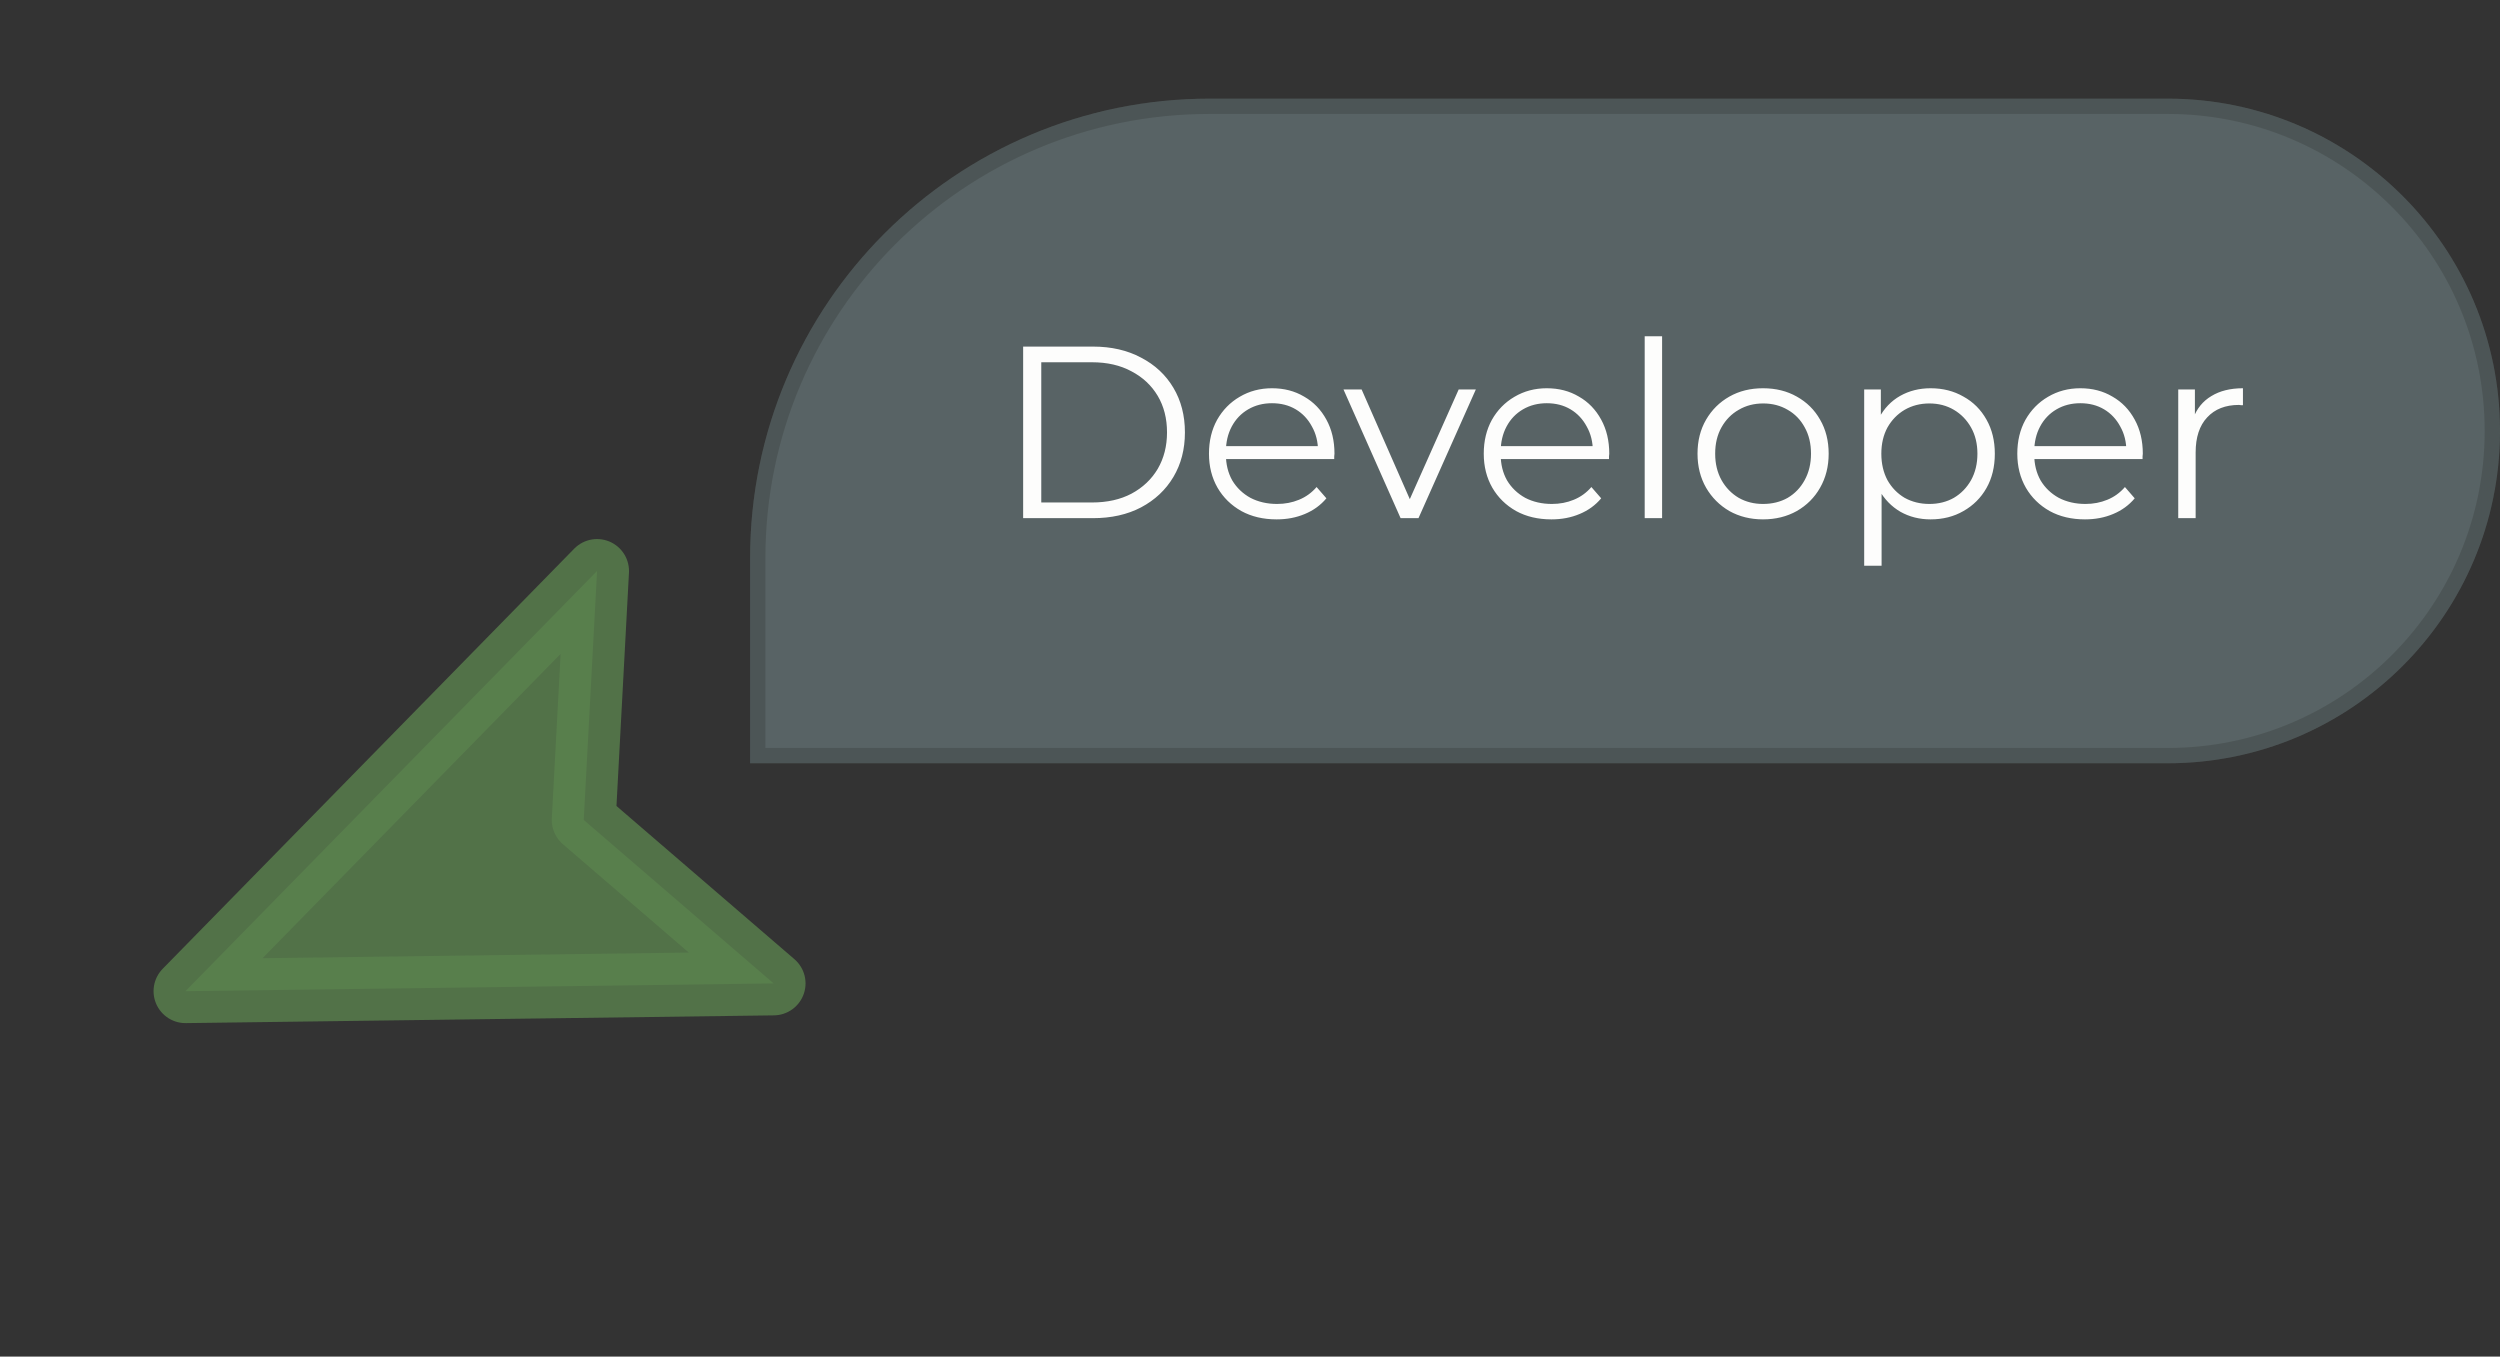 <svg width="129" height="70" viewBox="0 0 129 70" fill="none" xmlns="http://www.w3.org/2000/svg">
<rect x="0" y="0" width="129" height="70" fill="#333333" stroke="none"/>
<path d="M129 22.238C129 12.767 121.323 5.09 111.852 5.09H62.419C49.322 5.09 38.705 15.707 38.705 28.804V39.385H111.852C121.323 39.385 129 31.708 129 22.238Z" fill="#586365"/>
<path d="M111.853 5.485H62.419C49.54 5.485 39.1 15.925 39.1 28.804V38.99H111.853C121.105 38.99 128.604 31.489 128.604 22.237C128.604 12.985 121.104 5.485 111.853 5.485Z" stroke="#201E19" stroke-opacity="0.2" stroke-width="0.79"/>
<path d="M52.794 26.737V17.884H56.399C57.343 17.884 58.169 18.074 58.878 18.453C59.594 18.824 60.151 19.343 60.547 20.009C60.944 20.675 61.142 21.442 61.142 22.311C61.142 23.179 60.944 23.946 60.547 24.613C60.151 25.279 59.594 25.801 58.878 26.181C58.169 26.552 57.343 26.737 56.399 26.737H52.794ZM53.73 25.928H56.348C57.132 25.928 57.811 25.776 58.385 25.473C58.966 25.161 59.417 24.735 59.738 24.195C60.058 23.647 60.218 23.019 60.218 22.311C60.218 21.594 60.058 20.966 59.738 20.426C59.417 19.887 58.966 19.465 58.385 19.161C57.811 18.849 57.132 18.693 56.348 18.693H53.73V25.928ZM65.874 26.8C65.183 26.8 64.576 26.657 64.053 26.37C63.53 26.075 63.121 25.675 62.826 25.169C62.531 24.655 62.383 24.069 62.383 23.411C62.383 22.753 62.522 22.172 62.801 21.666C63.087 21.16 63.475 20.763 63.964 20.477C64.462 20.182 65.018 20.034 65.634 20.034C66.258 20.034 66.81 20.177 67.291 20.464C67.78 20.742 68.163 21.139 68.442 21.653C68.72 22.159 68.859 22.745 68.859 23.411C68.859 23.453 68.855 23.5 68.846 23.55C68.846 23.592 68.846 23.639 68.846 23.689H63.066V23.019H68.366L68.011 23.285C68.011 22.804 67.906 22.378 67.695 22.007C67.493 21.628 67.215 21.333 66.861 21.122C66.506 20.911 66.097 20.806 65.634 20.806C65.178 20.806 64.769 20.911 64.407 21.122C64.044 21.333 63.762 21.628 63.559 22.007C63.357 22.387 63.256 22.821 63.256 23.31V23.449C63.256 23.955 63.366 24.402 63.585 24.79C63.812 25.169 64.124 25.468 64.521 25.688C64.925 25.898 65.385 26.004 65.899 26.004C66.304 26.004 66.679 25.932 67.025 25.789C67.379 25.645 67.683 25.426 67.936 25.131L68.442 25.713C68.146 26.067 67.775 26.337 67.329 26.522C66.89 26.708 66.405 26.8 65.874 26.8ZM72.271 26.737L69.324 20.097H70.26L72.966 26.257H72.523L75.268 20.097H76.153L73.194 26.737H72.271ZM80.053 26.8C79.362 26.8 78.755 26.657 78.232 26.37C77.709 26.075 77.3 25.675 77.005 25.169C76.71 24.655 76.562 24.069 76.562 23.411C76.562 22.753 76.702 22.172 76.98 21.666C77.266 21.16 77.654 20.763 78.143 20.477C78.641 20.182 79.197 20.034 79.813 20.034C80.437 20.034 80.989 20.177 81.47 20.464C81.959 20.742 82.342 21.139 82.621 21.653C82.899 22.159 83.038 22.745 83.038 23.411C83.038 23.453 83.034 23.5 83.025 23.55C83.025 23.592 83.025 23.639 83.025 23.689H77.246V23.019H82.545L82.191 23.285C82.191 22.804 82.085 22.378 81.874 22.007C81.672 21.628 81.394 21.333 81.04 21.122C80.686 20.911 80.277 20.806 79.813 20.806C79.358 20.806 78.949 20.911 78.586 21.122C78.224 21.333 77.941 21.628 77.739 22.007C77.536 22.387 77.435 22.821 77.435 23.31V23.449C77.435 23.955 77.545 24.402 77.764 24.79C77.992 25.169 78.304 25.468 78.7 25.688C79.105 25.898 79.564 26.004 80.079 26.004C80.483 26.004 80.859 25.932 81.204 25.789C81.558 25.645 81.862 25.426 82.115 25.131L82.621 25.713C82.326 26.067 81.955 26.337 81.508 26.522C81.069 26.708 80.584 26.8 80.053 26.8ZM84.866 26.737V17.353H85.764V26.737H84.866ZM90.969 26.8C90.328 26.8 89.751 26.657 89.236 26.37C88.73 26.075 88.33 25.675 88.035 25.169C87.74 24.655 87.592 24.069 87.592 23.411C87.592 22.745 87.74 22.159 88.035 21.653C88.33 21.147 88.73 20.751 89.236 20.464C89.742 20.177 90.32 20.034 90.969 20.034C91.627 20.034 92.209 20.177 92.714 20.464C93.229 20.751 93.629 21.147 93.916 21.653C94.211 22.159 94.359 22.745 94.359 23.411C94.359 24.069 94.211 24.655 93.916 25.169C93.629 25.675 93.229 26.075 92.714 26.37C92.2 26.657 91.618 26.8 90.969 26.8ZM90.969 26.004C91.45 26.004 91.875 25.898 92.246 25.688C92.617 25.468 92.908 25.165 93.119 24.777C93.338 24.381 93.448 23.925 93.448 23.411C93.448 22.888 93.338 22.433 93.119 22.045C92.908 21.657 92.617 21.358 92.246 21.147C91.875 20.928 91.454 20.818 90.982 20.818C90.51 20.818 90.088 20.928 89.717 21.147C89.346 21.358 89.051 21.657 88.832 22.045C88.612 22.433 88.503 22.888 88.503 23.411C88.503 23.925 88.612 24.381 88.832 24.777C89.051 25.165 89.346 25.468 89.717 25.688C90.088 25.898 90.505 26.004 90.969 26.004ZM99.619 26.8C99.046 26.8 98.528 26.67 98.064 26.409C97.6 26.139 97.229 25.755 96.951 25.258C96.681 24.752 96.546 24.136 96.546 23.411C96.546 22.686 96.681 22.075 96.951 21.577C97.221 21.071 97.587 20.688 98.051 20.426C98.515 20.165 99.038 20.034 99.619 20.034C100.252 20.034 100.817 20.177 101.314 20.464C101.82 20.742 102.216 21.139 102.503 21.653C102.79 22.159 102.933 22.745 102.933 23.411C102.933 24.085 102.79 24.676 102.503 25.182C102.216 25.688 101.82 26.084 101.314 26.37C100.817 26.657 100.252 26.8 99.619 26.8ZM96.192 29.191V20.097H97.052V22.096L96.963 23.424L97.09 24.764V29.191H96.192ZM99.556 26.004C100.028 26.004 100.45 25.898 100.821 25.688C101.192 25.468 101.487 25.165 101.706 24.777C101.925 24.381 102.035 23.925 102.035 23.411C102.035 22.897 101.925 22.445 101.706 22.058C101.487 21.67 101.192 21.366 100.821 21.147C100.45 20.928 100.028 20.818 99.556 20.818C99.084 20.818 98.658 20.928 98.279 21.147C97.908 21.366 97.613 21.67 97.393 22.058C97.183 22.445 97.077 22.897 97.077 23.411C97.077 23.925 97.183 24.381 97.393 24.777C97.613 25.165 97.908 25.468 98.279 25.688C98.658 25.898 99.084 26.004 99.556 26.004ZM107.584 26.8C106.893 26.8 106.286 26.657 105.763 26.37C105.24 26.075 104.831 25.675 104.536 25.169C104.241 24.655 104.093 24.069 104.093 23.411C104.093 22.753 104.232 22.172 104.511 21.666C104.797 21.16 105.185 20.763 105.674 20.477C106.172 20.182 106.728 20.034 107.344 20.034C107.968 20.034 108.52 20.177 109.001 20.464C109.49 20.742 109.873 21.139 110.151 21.653C110.43 22.159 110.569 22.745 110.569 23.411C110.569 23.453 110.565 23.5 110.556 23.55C110.556 23.592 110.556 23.639 110.556 23.689H104.776V23.019H110.076L109.721 23.285C109.721 22.804 109.616 22.378 109.405 22.007C109.203 21.628 108.925 21.333 108.571 21.122C108.216 20.911 107.807 20.806 107.344 20.806C106.888 20.806 106.479 20.911 106.117 21.122C105.754 21.333 105.472 21.628 105.27 22.007C105.067 22.387 104.966 22.821 104.966 23.31V23.449C104.966 23.955 105.076 24.402 105.295 24.79C105.522 25.169 105.834 25.468 106.231 25.688C106.635 25.898 107.095 26.004 107.609 26.004C108.014 26.004 108.389 25.932 108.735 25.789C109.089 25.645 109.393 25.426 109.646 25.131L110.151 25.713C109.856 26.067 109.485 26.337 109.039 26.522C108.6 26.708 108.115 26.8 107.584 26.8ZM112.397 26.737V20.097H113.257V21.906L113.168 21.59C113.354 21.084 113.666 20.7 114.104 20.439C114.543 20.169 115.086 20.034 115.736 20.034V20.907C115.702 20.907 115.668 20.907 115.634 20.907C115.601 20.898 115.567 20.894 115.533 20.894C114.833 20.894 114.285 21.109 113.889 21.539C113.493 21.961 113.295 22.564 113.295 23.348V26.737H112.397Z" fill="#FDFDFC"/>
<g clip-path="url(#clip0_5541_13053)">
<path opacity="0.8" d="M9.572 51.144L30.808 29.464L30.12 42.31L39.917 50.744L9.572 51.144Z" fill="#5A824E" stroke="#5A824E" stroke-width="3.297" stroke-linecap="round" stroke-linejoin="round"/>
</g>
<defs>
<clipPath id="clip0_5541_13053">
<rect width="39.559" height="39.559" fill="white" transform="matrix(0.928 0.372 0.372 -0.928 1 54.813)"/>
</clipPath>
</defs>
</svg>
